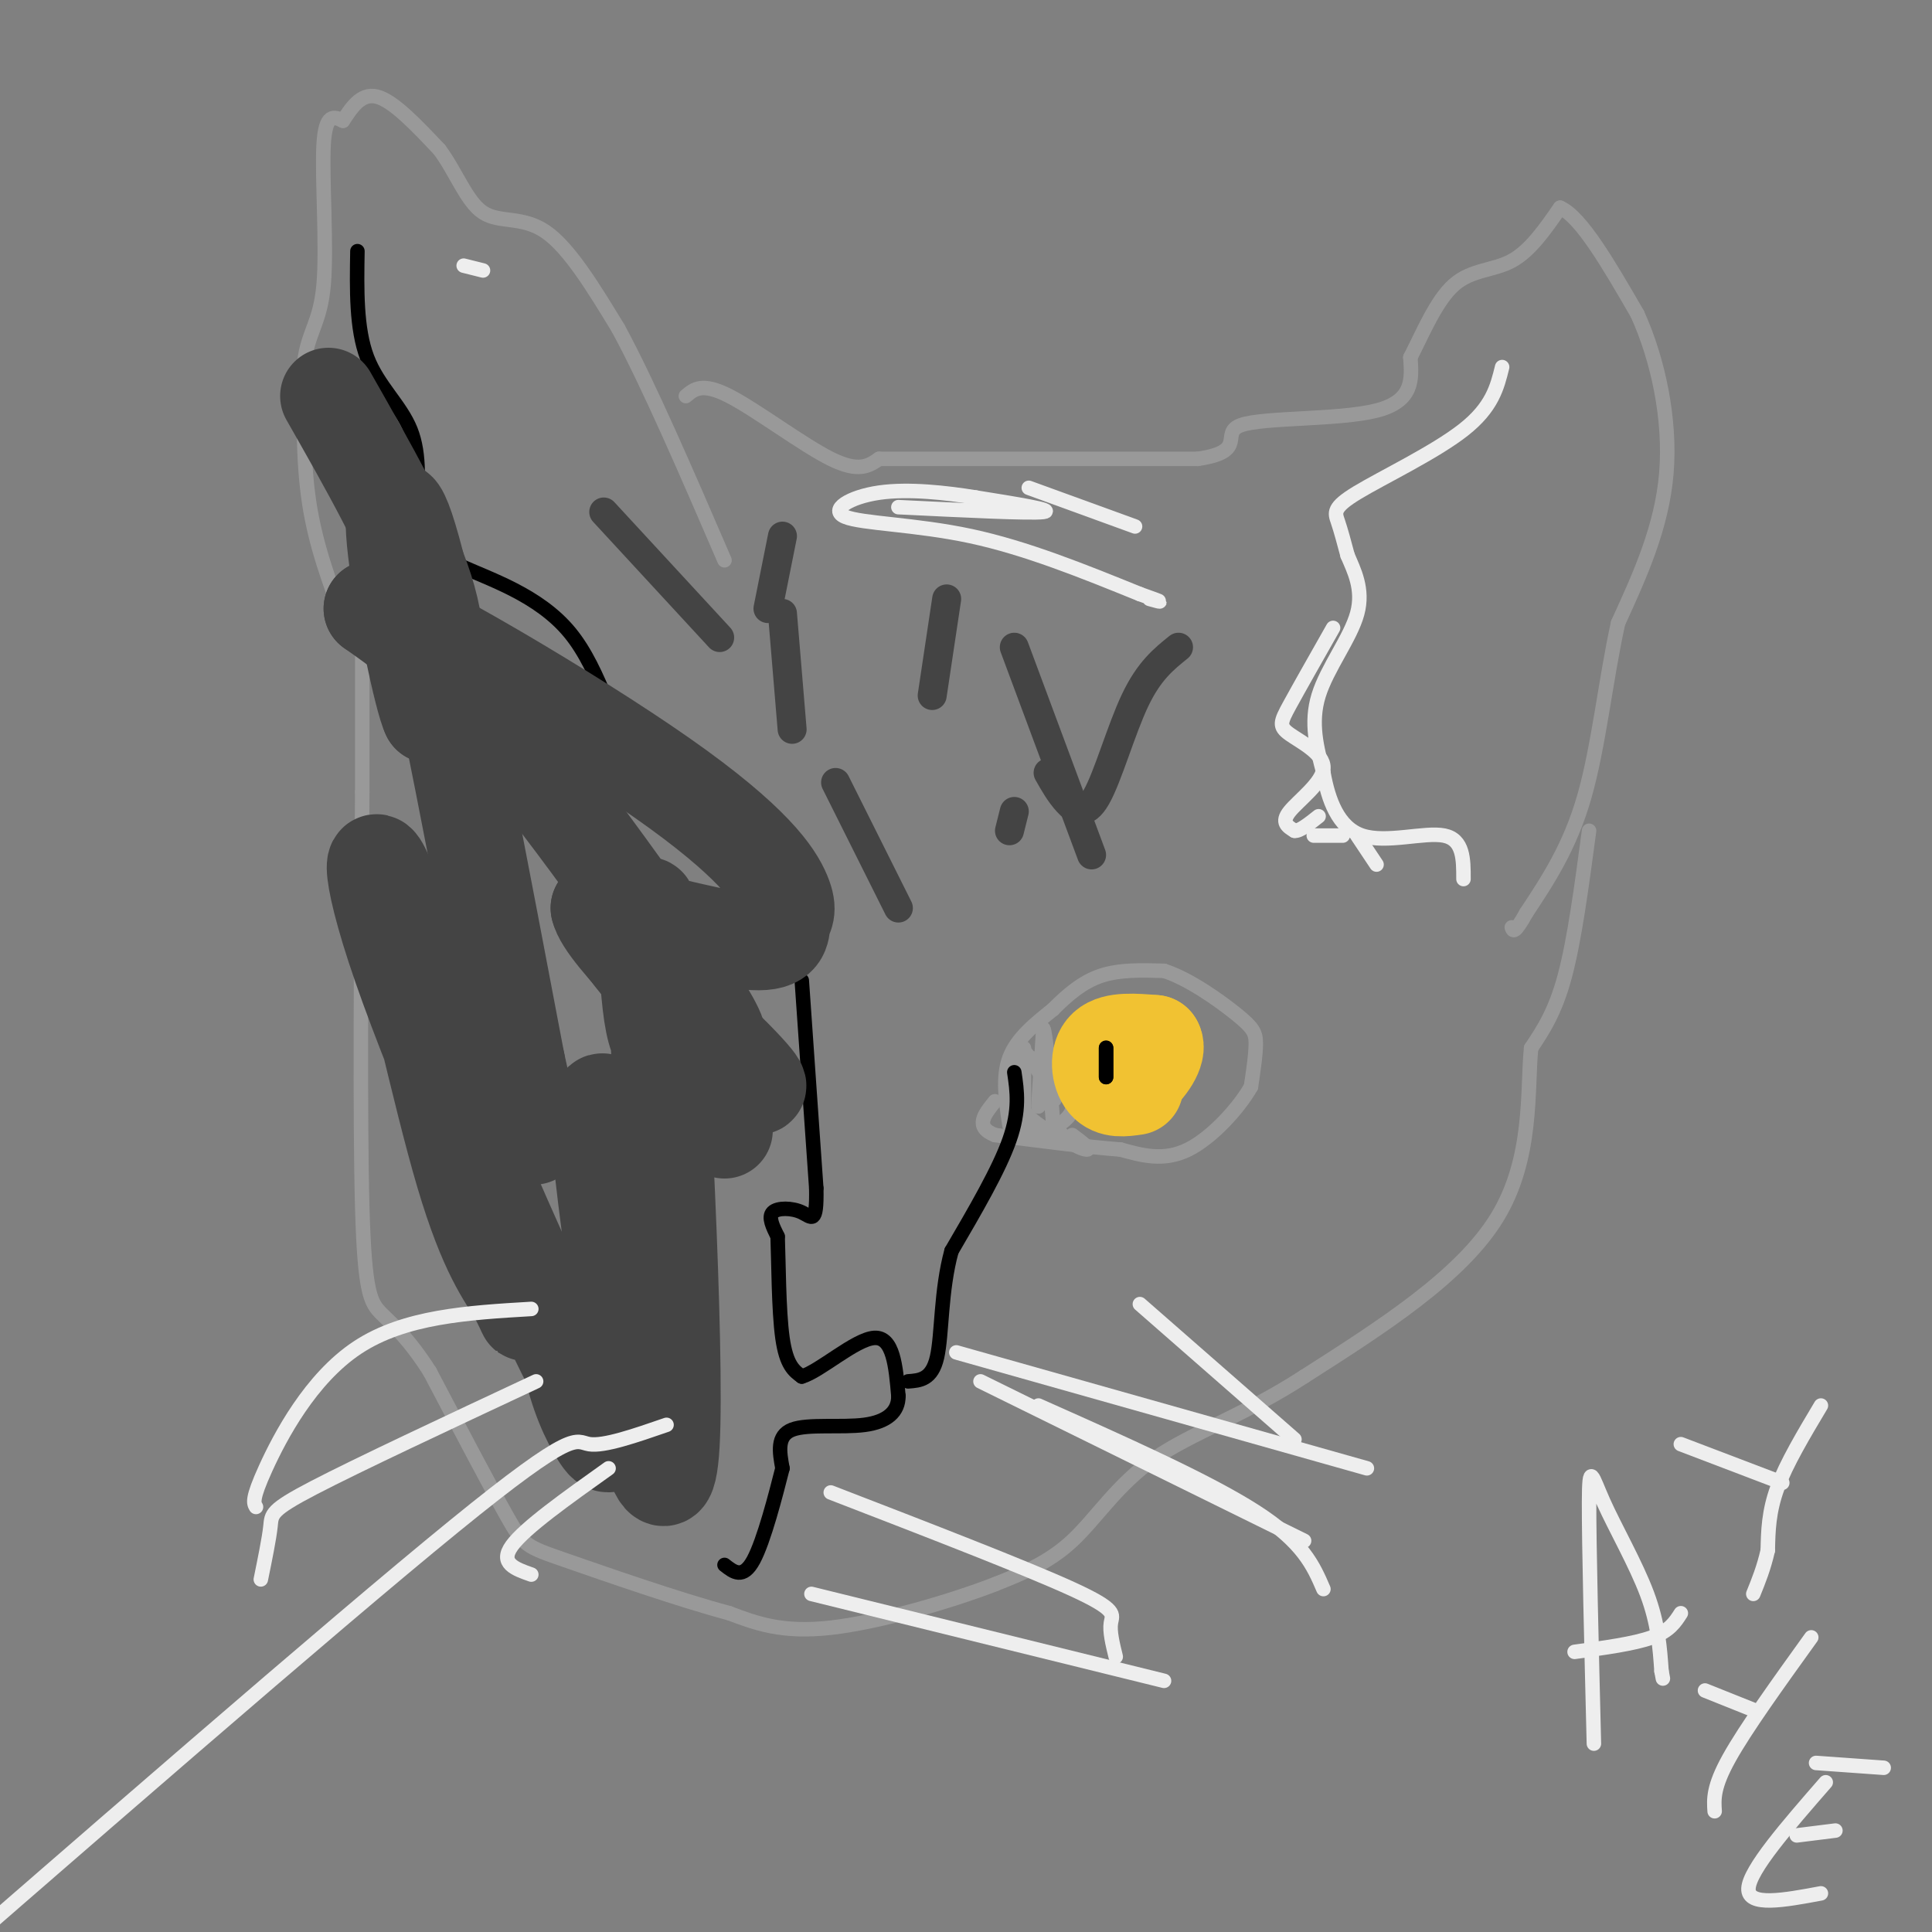 <svg viewBox='0 0 400 400' version='1.1' xmlns='http://www.w3.org/2000/svg' xmlns:xlink='http://www.w3.org/1999/xlink'><rect x="0" y="0" width="400" height="400" fill="#808080" stroke="none"/><g fill='none' stroke='#999999' stroke-width='3' stroke-linecap='round' stroke-linejoin='round'><path d='M71,128c-2.833,-7.583 -5.667,-15.167 -7,-24c-1.333,-8.833 -1.167,-18.917 -1,-29'/><path d='M63,75c0.798,-6.440 3.292,-8.042 4,-16c0.708,-7.958 -0.369,-22.274 0,-29c0.369,-6.726 2.185,-5.863 4,-5'/><path d='M71,25c1.600,-2.378 3.600,-5.822 7,-5c3.400,0.822 8.200,5.911 13,11'/><path d='M91,31c3.452,4.643 5.583,10.750 9,13c3.417,2.250 8.119,0.643 13,4c4.881,3.357 9.940,11.679 15,20'/><path d='M128,68c6.167,11.333 14.083,29.667 22,48'/><path d='M142,82c1.689,-1.444 3.378,-2.889 9,0c5.622,2.889 15.178,10.111 21,13c5.822,2.889 7.911,1.444 10,0'/><path d='M182,95c12.667,0.000 39.333,0.000 66,0'/><path d='M248,95c10.667,-1.536 4.333,-5.375 9,-7c4.667,-1.625 20.333,-1.036 28,-3c7.667,-1.964 7.333,-6.482 7,-11'/><path d='M292,74c2.524,-4.929 5.333,-11.750 9,-15c3.667,-3.250 8.190,-2.929 12,-5c3.810,-2.071 6.905,-6.536 10,-11'/><path d='M323,43c4.333,1.833 10.167,11.917 16,22'/><path d='M339,65c4.267,9.378 6.933,21.822 6,33c-0.933,11.178 -5.467,21.089 -10,31'/><path d='M335,129c-2.578,11.756 -4.022,25.644 -7,36c-2.978,10.356 -7.489,17.178 -12,24'/><path d='M316,189c-2.500,4.500 -2.750,3.750 -3,3'/><path d='M329,172c-1.500,11.250 -3.000,22.500 -5,30c-2.000,7.500 -4.500,11.250 -7,15'/><path d='M317,217c-0.867,8.644 0.467,22.756 -7,35c-7.467,12.244 -23.733,22.622 -40,33'/><path d='M270,285c-12.381,8.048 -23.333,11.667 -31,17c-7.667,5.333 -12.048,12.381 -17,17c-4.952,4.619 -10.476,6.810 -16,9'/><path d='M206,328c-9.111,3.533 -23.889,7.867 -34,9c-10.111,1.133 -15.556,-0.933 -21,-3'/><path d='M151,334c-10.417,-2.774 -25.958,-8.208 -34,-11c-8.042,-2.792 -8.583,-2.940 -12,-9c-3.417,-6.060 -9.708,-18.030 -16,-30'/><path d='M89,284c-4.500,-7.071 -7.750,-9.750 -10,-12c-2.250,-2.250 -3.500,-4.071 -4,-22c-0.500,-17.929 -0.250,-51.964 0,-86'/><path d='M75,164c0.000,-21.167 0.000,-31.083 0,-41'/><path d='M209,233c-0.750,-5.000 -1.500,-10.000 0,-14c1.500,-4.000 5.250,-7.000 9,-10'/><path d='M218,209c3.044,-3.067 6.156,-5.733 10,-7c3.844,-1.267 8.422,-1.133 13,-1'/><path d='M241,201c5.155,1.631 11.542,6.208 15,9c3.458,2.792 3.988,3.798 4,6c0.012,2.202 -0.494,5.601 -1,9'/><path d='M259,225c-2.422,4.289 -7.978,10.511 -13,13c-5.022,2.489 -9.511,1.244 -14,0'/><path d='M232,238c-6.667,-0.500 -16.333,-1.750 -26,-3'/><path d='M206,235c-4.333,-1.667 -2.167,-4.333 0,-7'/><path d='M212,217c0.000,0.000 0.000,13.000 0,13'/><path d='M212,230c2.667,3.667 9.333,6.333 11,7c1.667,0.667 -1.667,-0.667 -5,-2'/><path d='M218,235c-1.992,-0.842 -4.472,-1.947 -6,-5c-1.528,-3.053 -2.104,-8.053 -1,-10c1.104,-1.947 3.887,-0.842 6,1c2.113,1.842 3.557,4.421 5,7'/><path d='M222,228c0.500,2.024 -0.750,3.583 -3,5c-2.250,1.417 -5.500,2.690 -7,0c-1.500,-2.690 -1.250,-9.345 -1,-16'/><path d='M211,217c1.489,-0.089 5.711,7.689 7,10c1.289,2.311 -0.356,-0.844 -2,-4'/><path d='M216,223c-0.578,1.422 -1.022,6.978 -1,6c0.022,-0.978 0.511,-8.489 1,-16'/><path d='M216,213c0.500,0.500 1.250,9.750 2,19'/><path d='M218,232c2.000,4.422 6.000,5.978 7,6c1.000,0.022 -1.000,-1.489 -3,-3'/></g>
<g fill='none' stroke='#f1c232' stroke-width='20' stroke-linecap='round' stroke-linejoin='round'><path d='M231,221c0.000,0.000 0.100,0.100 0.1,0.1'/><path d='M235,225c-2.311,0.333 -4.622,0.667 -6,-1c-1.378,-1.667 -1.822,-5.333 0,-7c1.822,-1.667 5.911,-1.333 10,-1'/><path d='M239,216c0.988,1.381 -1.542,5.333 -4,7c-2.458,1.667 -4.845,1.048 -6,0c-1.155,-1.048 -1.077,-2.524 -1,-4'/></g>
<g fill='none' stroke='#000000' stroke-width='3' stroke-linecap='round' stroke-linejoin='round'><path d='M229,217c0.000,0.000 0.000,6.000 0,6'/><path d='M229,223c0.000,-0.667 -0.000,-5.333 0,-6c0.000,-0.667 0.000,2.667 0,6'/><path d='M210,222c0.583,3.917 1.167,7.833 -1,14c-2.167,6.167 -7.083,14.583 -12,23'/><path d='M197,259c-2.267,8.244 -1.933,17.356 -3,22c-1.067,4.644 -3.533,4.822 -6,5'/><path d='M166,203c0.000,0.000 3.000,43.000 3,43'/><path d='M169,246c0.155,7.845 -0.958,5.958 -3,5c-2.042,-0.958 -5.012,-0.988 -6,0c-0.988,0.988 0.006,2.994 1,5'/><path d='M161,256c0.200,5.089 0.200,15.311 1,21c0.800,5.689 2.400,6.844 4,8'/><path d='M166,285c3.733,-1.067 11.067,-7.733 15,-8c3.933,-0.267 4.467,5.867 5,12'/><path d='M186,289c0.060,3.250 -2.292,5.375 -7,6c-4.708,0.625 -11.774,-0.250 -15,1c-3.226,1.250 -2.613,4.625 -2,8'/><path d='M162,304c-1.378,5.422 -3.822,14.978 -6,19c-2.178,4.022 -4.089,2.511 -6,1'/><path d='M74,52c-0.133,8.022 -0.267,16.044 2,22c2.267,5.956 6.933,9.844 9,15c2.067,5.156 1.533,11.578 1,18'/><path d='M86,107c0.962,4.609 2.866,7.132 9,10c6.134,2.868 16.498,6.080 23,14c6.502,7.920 9.144,20.549 14,28c4.856,7.451 11.928,9.726 19,12'/><path d='M151,171c5.400,3.511 9.400,6.289 11,11c1.600,4.711 0.800,11.356 0,18'/></g>
<g fill='none' stroke='#444444' stroke-width='20' stroke-linecap='round' stroke-linejoin='round'><path d='M68,82c8.250,14.500 16.500,29.000 20,40c3.500,11.000 2.250,18.500 1,26'/><path d='M89,148c-1.488,-2.833 -5.708,-22.917 -7,-34c-1.292,-11.083 0.345,-13.167 5,6c4.655,19.167 12.327,59.583 20,100'/><path d='M107,220c4.223,19.576 4.781,18.515 1,8c-3.781,-10.515 -11.903,-30.485 -16,-37c-4.097,-6.515 -4.171,0.424 -1,15c3.171,14.576 9.585,36.788 16,59'/><path d='M107,265c2.926,10.404 2.242,6.914 0,3c-2.242,-3.914 -6.043,-8.253 -11,-25c-4.957,-16.747 -11.071,-45.901 -15,-58c-3.929,-12.099 -5.673,-7.142 2,15c7.673,22.142 24.764,61.469 34,80c9.236,18.531 10.618,16.265 12,14'/><path d='M129,294c-0.266,-4.557 -6.932,-22.950 -10,-27c-3.068,-4.050 -2.539,6.242 -1,14c1.539,7.758 4.089,12.982 6,16c1.911,3.018 3.182,3.830 4,-7c0.818,-10.830 1.182,-33.300 0,-47c-1.182,-13.700 -3.909,-18.628 -4,-12c-0.091,6.628 2.455,24.814 5,43'/><path d='M129,274c3.256,18.850 8.897,44.474 10,25c1.103,-19.474 -2.333,-84.044 -4,-104c-1.667,-19.956 -1.564,4.704 0,15c1.564,10.296 4.590,6.227 6,4c1.410,-2.227 1.205,-2.614 1,-3'/><path d='M142,211c-0.651,-3.282 -2.778,-9.988 -5,-14c-2.222,-4.012 -4.540,-5.332 -7,-6c-2.460,-0.668 -5.061,-0.684 1,7c6.061,7.684 20.786,23.069 17,15c-3.786,-8.069 -26.082,-39.591 -41,-58c-14.918,-18.409 -22.459,-23.704 -30,-29'/><path d='M77,126c7.430,2.059 41.005,21.706 60,35c18.995,13.294 23.411,20.233 25,24c1.589,3.767 0.351,4.360 0,6c-0.351,1.640 0.185,4.326 -6,4c-6.185,-0.326 -19.093,-3.663 -32,-7'/><path d='M124,188c1.164,5.562 20.074,22.965 28,31c7.926,8.035 4.867,6.700 1,3c-3.867,-3.700 -8.541,-9.765 -11,-11c-2.459,-1.235 -2.703,2.362 -1,7c1.703,4.638 5.351,10.319 9,16'/></g>
<g fill='none' stroke='#444444' stroke-width='6' stroke-linecap='round' stroke-linejoin='round'><path d='M125,106c0.000,0.000 24.000,26.000 24,26'/><path d='M162,127c0.000,0.000 2.000,24.000 2,24'/><path d='M173,162c0.000,0.000 13.000,26.000 13,26'/><path d='M210,168c0.000,0.000 -1.000,4.000 -1,4'/><path d='M210,134c0.000,0.000 16.000,43.000 16,43'/><path d='M244,134c-3.054,2.452 -6.107,4.905 -9,11c-2.893,6.095 -5.625,15.833 -8,20c-2.375,4.167 -4.393,2.762 -6,1c-1.607,-1.762 -2.804,-3.881 -4,-6'/><path d='M196,124c0.000,0.000 -3.000,20.000 -3,20'/><path d='M162,111c0.000,0.000 -3.000,15.000 -3,15'/></g>
<g fill='none' stroke='#eeeeee' stroke-width='3' stroke-linecap='round' stroke-linejoin='round'><path d='M198,280c0.000,0.000 85.000,24.000 85,24'/><path d='M215,291c17.583,7.833 35.167,15.667 45,22c9.833,6.333 11.917,11.167 14,16'/><path d='M172,309c20.244,7.822 40.489,15.644 50,20c9.511,4.356 8.289,5.244 8,7c-0.289,1.756 0.356,4.378 1,7'/><path d='M168,330c0.000,0.000 73.000,18.000 73,18'/><path d='M203,286c0.000,0.000 67.000,33.000 67,33'/><path d='M236,270c0.000,0.000 32.000,28.000 32,28'/><path d='M110,271c-13.133,0.778 -26.267,1.556 -36,8c-9.733,6.444 -16.067,18.556 -19,25c-2.933,6.444 -2.467,7.222 -2,8'/><path d='M111,286c-18.467,8.644 -36.933,17.289 -46,22c-9.067,4.711 -8.733,5.489 -9,8c-0.267,2.511 -1.133,6.756 -2,11'/><path d='M138,295c-6.489,2.244 -12.978,4.489 -16,4c-3.022,-0.489 -2.578,-3.711 -28,17c-25.422,20.711 -76.711,65.356 -128,110'/><path d='M126,304c-8.667,6.167 -17.333,12.333 -20,16c-2.667,3.667 0.667,4.833 4,6'/><path d='M311,76c-1.024,4.161 -2.048,8.321 -8,13c-5.952,4.679 -16.833,9.875 -22,13c-5.167,3.125 -4.619,4.179 -4,6c0.619,1.821 1.310,4.411 2,7'/><path d='M279,115c1.250,2.976 3.375,6.917 2,12c-1.375,5.083 -6.250,11.310 -8,17c-1.750,5.690 -0.375,10.845 1,16'/><path d='M274,160c1.000,5.524 3.000,11.333 8,13c5.000,1.667 13.000,-0.810 17,0c4.000,0.810 4.000,4.905 4,9'/><path d='M276,130c-3.534,6.230 -7.069,12.459 -9,16c-1.931,3.541 -2.260,4.392 0,6c2.260,1.608 7.108,3.971 7,7c-0.108,3.029 -5.174,6.722 -7,9c-1.826,2.278 -0.413,3.139 1,4'/><path d='M268,172c1.000,0.167 3.000,-1.417 5,-3'/><path d='M272,173c0.000,0.000 6.000,0.000 6,0'/><path d='M281,173c0.000,0.000 4.000,6.000 4,6'/><path d='M96,55c0.000,0.000 4.000,1.000 4,1'/><path d='M186,105c13.667,0.667 27.333,1.333 30,1c2.667,-0.333 -5.667,-1.667 -14,-3'/><path d='M202,103c-5.968,-0.968 -13.888,-1.888 -20,-1c-6.112,0.888 -10.415,3.585 -7,5c3.415,1.415 14.547,1.547 26,4c11.453,2.453 23.226,7.226 35,12'/><path d='M236,123c6.167,2.167 4.083,1.583 2,1'/><path d='M213,101c0.000,0.000 22.000,8.000 22,8'/><path d='M330,361c-0.512,-20.661 -1.024,-41.321 -1,-50c0.024,-8.679 0.583,-5.375 3,0c2.417,5.375 6.690,12.821 9,19c2.310,6.179 2.655,11.089 3,16'/><path d='M344,346c0.500,2.667 0.250,1.333 0,0'/><path d='M326,342c6.167,-0.833 12.333,-1.667 16,-3c3.667,-1.333 4.833,-3.167 6,-5'/><path d='M353,350c0.000,0.000 10.000,4.000 10,4'/><path d='M375,339c-6.833,9.500 -13.667,19.000 -17,25c-3.333,6.000 -3.167,8.500 -3,11'/><path d='M378,369c-7.917,9.083 -15.833,18.167 -16,22c-0.167,3.833 7.417,2.417 15,1'/><path d='M372,380c0.000,0.000 8.000,-1.000 8,-1'/><path d='M376,365c0.000,0.000 14.000,1.000 14,1'/><path d='M348,299c0.000,0.000 21.000,8.000 21,8'/><path d='M377,291c-3.583,6.000 -7.167,12.000 -9,17c-1.833,5.000 -1.917,9.000 -2,13'/><path d='M366,321c-0.833,3.667 -1.917,6.333 -3,9'/></g>
</svg>